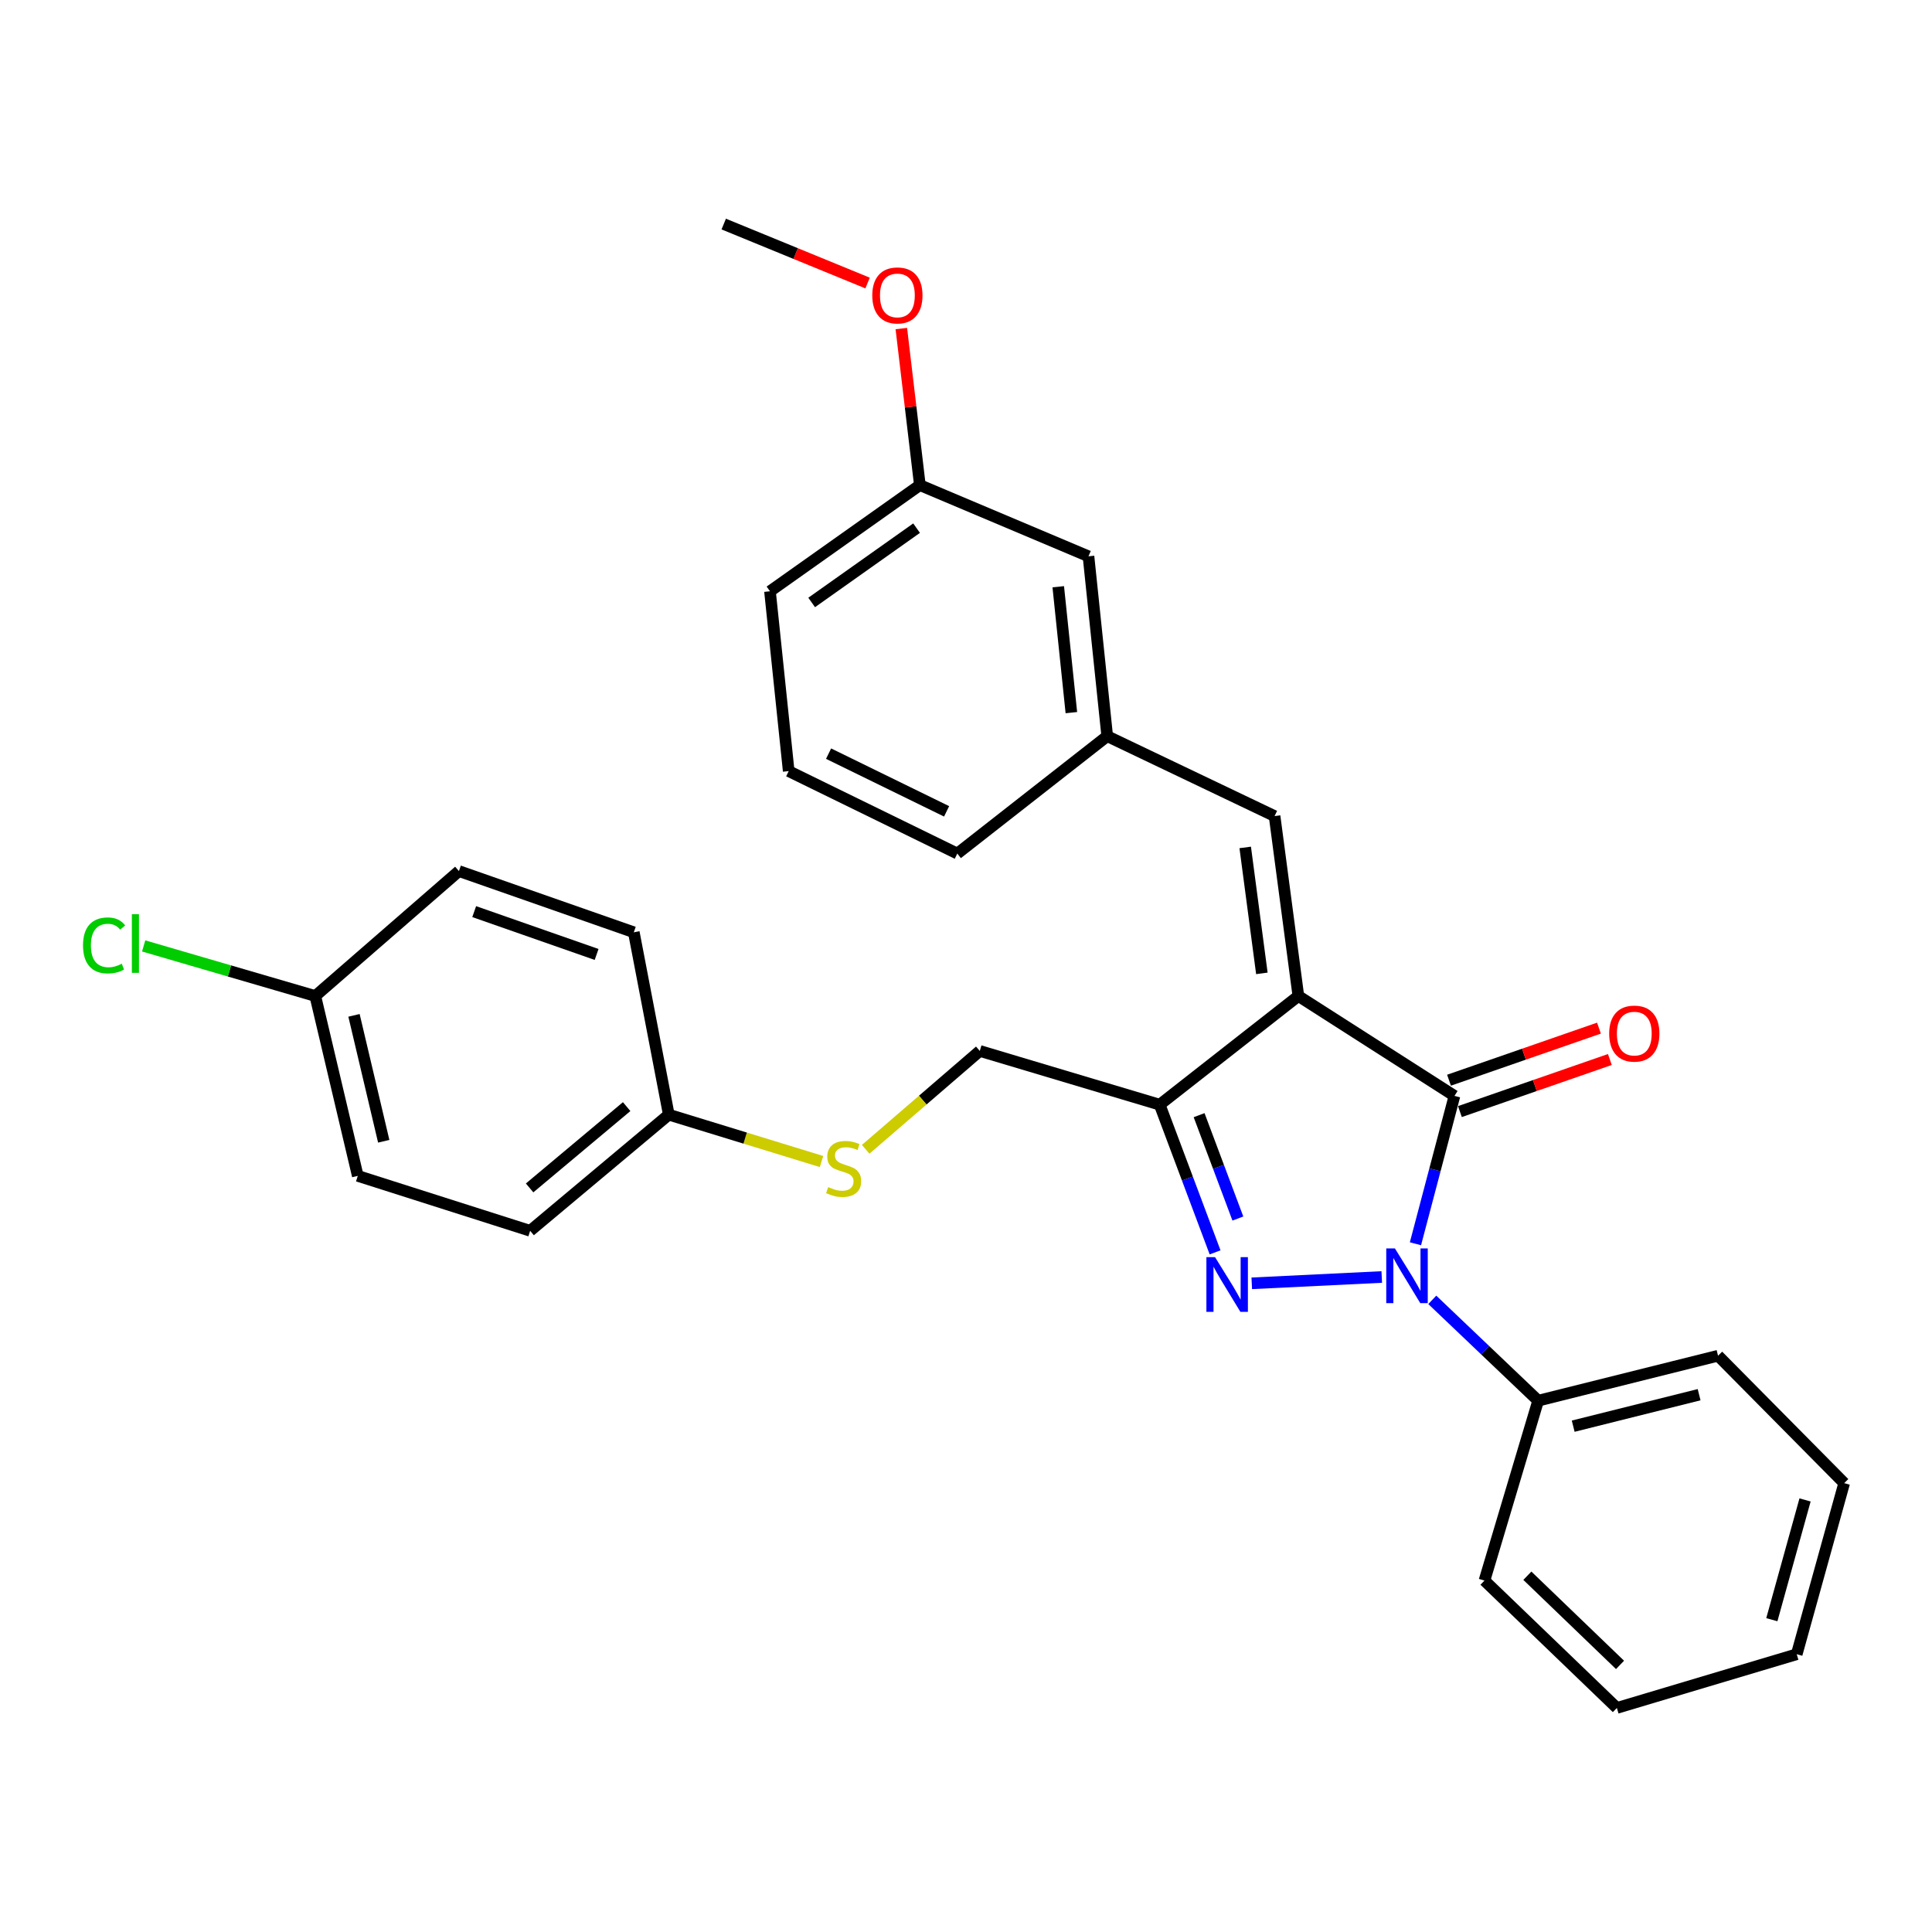 <?xml version='1.0' encoding='iso-8859-1'?>
<svg version='1.1' baseProfile='full'
              xmlns='http://www.w3.org/2000/svg'
                      xmlns:rdkit='http://www.rdkit.org/xml'
                      xmlns:xlink='http://www.w3.org/1999/xlink'
                  xml:space='preserve'
width='1000px' height='1000px' viewBox='0 0 1000 1000'>
<!-- END OF HEADER -->
<rect style='opacity:1.0;fill:#FFFFFF;stroke:none' width='1000' height='1000' x='0' y='0'> </rect>
<path class='bond-2' d='M 672.035,515.533 L 752.825,567.234' style='fill:none;fill-rule:evenodd;stroke:#000000;stroke-width:6px;stroke-linecap:butt;stroke-linejoin:miter;stroke-opacity:1' />
<path class='bond-3' d='M 672.035,515.533 L 600.254,571.781' style='fill:none;fill-rule:evenodd;stroke:#000000;stroke-width:6px;stroke-linecap:butt;stroke-linejoin:miter;stroke-opacity:1' />
<path class='bond-4' d='M 672.035,515.533 L 659.721,422.401' style='fill:none;fill-rule:evenodd;stroke:#000000;stroke-width:6px;stroke-linecap:butt;stroke-linejoin:miter;stroke-opacity:1' />
<path class='bond-4' d='M 653.141,503.817 L 644.521,438.625' style='fill:none;fill-rule:evenodd;stroke:#000000;stroke-width:6px;stroke-linecap:butt;stroke-linejoin:miter;stroke-opacity:1' />
<path class='bond-0' d='M 732.634,643.77 L 742.729,605.502' style='fill:none;fill-rule:evenodd;stroke:#0000FF;stroke-width:6px;stroke-linecap:butt;stroke-linejoin:miter;stroke-opacity:1' />
<path class='bond-0' d='M 742.729,605.502 L 752.825,567.234' style='fill:none;fill-rule:evenodd;stroke:#000000;stroke-width:6px;stroke-linecap:butt;stroke-linejoin:miter;stroke-opacity:1' />
<path class='bond-5' d='M 741.347,672.799 L 768.747,698.895' style='fill:none;fill-rule:evenodd;stroke:#0000FF;stroke-width:6px;stroke-linecap:butt;stroke-linejoin:miter;stroke-opacity:1' />
<path class='bond-5' d='M 768.747,698.895 L 796.147,724.992' style='fill:none;fill-rule:evenodd;stroke:#000000;stroke-width:6px;stroke-linecap:butt;stroke-linejoin:miter;stroke-opacity:1' />
<path class='bond-29' d='M 715.194,660.973 L 647.913,664.246' style='fill:none;fill-rule:evenodd;stroke:#0000FF;stroke-width:6px;stroke-linecap:butt;stroke-linejoin:miter;stroke-opacity:1' />
<path class='bond-1' d='M 628.926,648.22 L 614.59,610.001' style='fill:none;fill-rule:evenodd;stroke:#0000FF;stroke-width:6px;stroke-linecap:butt;stroke-linejoin:miter;stroke-opacity:1' />
<path class='bond-1' d='M 614.59,610.001 L 600.254,571.781' style='fill:none;fill-rule:evenodd;stroke:#000000;stroke-width:6px;stroke-linecap:butt;stroke-linejoin:miter;stroke-opacity:1' />
<path class='bond-1' d='M 640.725,630.715 L 630.69,603.961' style='fill:none;fill-rule:evenodd;stroke:#0000FF;stroke-width:6px;stroke-linecap:butt;stroke-linejoin:miter;stroke-opacity:1' />
<path class='bond-1' d='M 630.69,603.961 L 620.655,577.208' style='fill:none;fill-rule:evenodd;stroke:#000000;stroke-width:6px;stroke-linecap:butt;stroke-linejoin:miter;stroke-opacity:1' />
<path class='bond-6' d='M 755.645,575.356 L 794.456,561.877' style='fill:none;fill-rule:evenodd;stroke:#000000;stroke-width:6px;stroke-linecap:butt;stroke-linejoin:miter;stroke-opacity:1' />
<path class='bond-6' d='M 794.456,561.877 L 833.266,548.399' style='fill:none;fill-rule:evenodd;stroke:#FF0000;stroke-width:6px;stroke-linecap:butt;stroke-linejoin:miter;stroke-opacity:1' />
<path class='bond-6' d='M 750.004,559.112 L 788.814,545.634' style='fill:none;fill-rule:evenodd;stroke:#000000;stroke-width:6px;stroke-linecap:butt;stroke-linejoin:miter;stroke-opacity:1' />
<path class='bond-6' d='M 788.814,545.634 L 827.625,532.155' style='fill:none;fill-rule:evenodd;stroke:#FF0000;stroke-width:6px;stroke-linecap:butt;stroke-linejoin:miter;stroke-opacity:1' />
<path class='bond-7' d='M 600.254,571.781 L 507.141,543.963' style='fill:none;fill-rule:evenodd;stroke:#000000;stroke-width:6px;stroke-linecap:butt;stroke-linejoin:miter;stroke-opacity:1' />
<path class='bond-8' d='M 659.721,422.401 L 573.095,381.037' style='fill:none;fill-rule:evenodd;stroke:#000000;stroke-width:6px;stroke-linecap:butt;stroke-linejoin:miter;stroke-opacity:1' />
<path class='bond-22' d='M 796.147,724.992 L 889.26,701.721' style='fill:none;fill-rule:evenodd;stroke:#000000;stroke-width:6px;stroke-linecap:butt;stroke-linejoin:miter;stroke-opacity:1' />
<path class='bond-22' d='M 814.284,738.184 L 879.463,721.894' style='fill:none;fill-rule:evenodd;stroke:#000000;stroke-width:6px;stroke-linecap:butt;stroke-linejoin:miter;stroke-opacity:1' />
<path class='bond-23' d='M 796.147,724.992 L 768.358,818.095' style='fill:none;fill-rule:evenodd;stroke:#000000;stroke-width:6px;stroke-linecap:butt;stroke-linejoin:miter;stroke-opacity:1' />
<path class='bond-9' d='M 507.141,543.963 L 477.608,569.425' style='fill:none;fill-rule:evenodd;stroke:#000000;stroke-width:6px;stroke-linecap:butt;stroke-linejoin:miter;stroke-opacity:1' />
<path class='bond-9' d='M 477.608,569.425 L 448.075,594.886' style='fill:none;fill-rule:evenodd;stroke:#CCCC00;stroke-width:6px;stroke-linecap:butt;stroke-linejoin:miter;stroke-opacity:1' />
<path class='bond-11' d='M 573.095,381.037 L 563.398,287.952' style='fill:none;fill-rule:evenodd;stroke:#000000;stroke-width:6px;stroke-linecap:butt;stroke-linejoin:miter;stroke-opacity:1' />
<path class='bond-11' d='M 554.537,368.856 L 547.75,303.696' style='fill:none;fill-rule:evenodd;stroke:#000000;stroke-width:6px;stroke-linecap:butt;stroke-linejoin:miter;stroke-opacity:1' />
<path class='bond-21' d='M 573.095,381.037 L 495.496,441.803' style='fill:none;fill-rule:evenodd;stroke:#000000;stroke-width:6px;stroke-linecap:butt;stroke-linejoin:miter;stroke-opacity:1' />
<path class='bond-10' d='M 425.222,601.208 L 385.692,589.078' style='fill:none;fill-rule:evenodd;stroke:#CCCC00;stroke-width:6px;stroke-linecap:butt;stroke-linejoin:miter;stroke-opacity:1' />
<path class='bond-10' d='M 385.692,589.078 L 346.163,576.949' style='fill:none;fill-rule:evenodd;stroke:#000000;stroke-width:6px;stroke-linecap:butt;stroke-linejoin:miter;stroke-opacity:1' />
<path class='bond-15' d='M 346.163,576.949 L 328.06,482.547' style='fill:none;fill-rule:evenodd;stroke:#000000;stroke-width:6px;stroke-linecap:butt;stroke-linejoin:miter;stroke-opacity:1' />
<path class='bond-16' d='M 346.163,576.949 L 274.401,637.066' style='fill:none;fill-rule:evenodd;stroke:#000000;stroke-width:6px;stroke-linecap:butt;stroke-linejoin:miter;stroke-opacity:1' />
<path class='bond-16' d='M 324.357,572.786 L 274.123,614.867' style='fill:none;fill-rule:evenodd;stroke:#000000;stroke-width:6px;stroke-linecap:butt;stroke-linejoin:miter;stroke-opacity:1' />
<path class='bond-13' d='M 563.398,287.952 L 476.122,251.097' style='fill:none;fill-rule:evenodd;stroke:#000000;stroke-width:6px;stroke-linecap:butt;stroke-linejoin:miter;stroke-opacity:1' />
<path class='bond-12' d='M 163.195,515.533 L 185.186,608.637' style='fill:none;fill-rule:evenodd;stroke:#000000;stroke-width:6px;stroke-linecap:butt;stroke-linejoin:miter;stroke-opacity:1' />
<path class='bond-12' d='M 183.228,525.546 L 198.622,590.718' style='fill:none;fill-rule:evenodd;stroke:#000000;stroke-width:6px;stroke-linecap:butt;stroke-linejoin:miter;stroke-opacity:1' />
<path class='bond-14' d='M 163.195,515.533 L 118.775,502.571' style='fill:none;fill-rule:evenodd;stroke:#000000;stroke-width:6px;stroke-linecap:butt;stroke-linejoin:miter;stroke-opacity:1' />
<path class='bond-14' d='M 118.775,502.571 L 74.356,489.609' style='fill:none;fill-rule:evenodd;stroke:#00CC00;stroke-width:6px;stroke-linecap:butt;stroke-linejoin:miter;stroke-opacity:1' />
<path class='bond-31' d='M 163.195,515.533 L 237.546,450.869' style='fill:none;fill-rule:evenodd;stroke:#000000;stroke-width:6px;stroke-linecap:butt;stroke-linejoin:miter;stroke-opacity:1' />
<path class='bond-19' d='M 476.122,251.097 L 471.325,210.578' style='fill:none;fill-rule:evenodd;stroke:#000000;stroke-width:6px;stroke-linecap:butt;stroke-linejoin:miter;stroke-opacity:1' />
<path class='bond-19' d='M 471.325,210.578 L 466.527,170.059' style='fill:none;fill-rule:evenodd;stroke:#FF0000;stroke-width:6px;stroke-linecap:butt;stroke-linejoin:miter;stroke-opacity:1' />
<path class='bond-30' d='M 476.122,251.097 L 398.542,306.046' style='fill:none;fill-rule:evenodd;stroke:#000000;stroke-width:6px;stroke-linecap:butt;stroke-linejoin:miter;stroke-opacity:1' />
<path class='bond-30' d='M 474.424,273.371 L 420.118,311.835' style='fill:none;fill-rule:evenodd;stroke:#000000;stroke-width:6px;stroke-linecap:butt;stroke-linejoin:miter;stroke-opacity:1' />
<path class='bond-18' d='M 328.06,482.547 L 237.546,450.869' style='fill:none;fill-rule:evenodd;stroke:#000000;stroke-width:6px;stroke-linecap:butt;stroke-linejoin:miter;stroke-opacity:1' />
<path class='bond-18' d='M 308.803,494.025 L 245.443,471.851' style='fill:none;fill-rule:evenodd;stroke:#000000;stroke-width:6px;stroke-linecap:butt;stroke-linejoin:miter;stroke-opacity:1' />
<path class='bond-17' d='M 274.401,637.066 L 185.186,608.637' style='fill:none;fill-rule:evenodd;stroke:#000000;stroke-width:6px;stroke-linecap:butt;stroke-linejoin:miter;stroke-opacity:1' />
<path class='bond-25' d='M 449.058,146.499 L 411.83,131.234' style='fill:none;fill-rule:evenodd;stroke:#FF0000;stroke-width:6px;stroke-linecap:butt;stroke-linejoin:miter;stroke-opacity:1' />
<path class='bond-25' d='M 411.83,131.234 L 374.603,115.97' style='fill:none;fill-rule:evenodd;stroke:#000000;stroke-width:6px;stroke-linecap:butt;stroke-linejoin:miter;stroke-opacity:1' />
<path class='bond-20' d='M 408.229,399.13 L 495.496,441.803' style='fill:none;fill-rule:evenodd;stroke:#000000;stroke-width:6px;stroke-linecap:butt;stroke-linejoin:miter;stroke-opacity:1' />
<path class='bond-20' d='M 428.873,390.084 L 489.959,419.955' style='fill:none;fill-rule:evenodd;stroke:#000000;stroke-width:6px;stroke-linecap:butt;stroke-linejoin:miter;stroke-opacity:1' />
<path class='bond-24' d='M 408.229,399.13 L 398.542,306.046' style='fill:none;fill-rule:evenodd;stroke:#000000;stroke-width:6px;stroke-linecap:butt;stroke-linejoin:miter;stroke-opacity:1' />
<path class='bond-26' d='M 889.26,701.721 L 954.545,767.675' style='fill:none;fill-rule:evenodd;stroke:#000000;stroke-width:6px;stroke-linecap:butt;stroke-linejoin:miter;stroke-opacity:1' />
<path class='bond-27' d='M 768.358,818.095 L 836.881,884.03' style='fill:none;fill-rule:evenodd;stroke:#000000;stroke-width:6px;stroke-linecap:butt;stroke-linejoin:miter;stroke-opacity:1' />
<path class='bond-27' d='M 790.559,815.595 L 838.525,861.749' style='fill:none;fill-rule:evenodd;stroke:#000000;stroke-width:6px;stroke-linecap:butt;stroke-linejoin:miter;stroke-opacity:1' />
<path class='bond-32' d='M 954.545,767.675 L 929.985,856.231' style='fill:none;fill-rule:evenodd;stroke:#000000;stroke-width:6px;stroke-linecap:butt;stroke-linejoin:miter;stroke-opacity:1' />
<path class='bond-32' d='M 934.291,776.363 L 917.099,838.352' style='fill:none;fill-rule:evenodd;stroke:#000000;stroke-width:6px;stroke-linecap:butt;stroke-linejoin:miter;stroke-opacity:1' />
<path class='bond-28' d='M 836.881,884.03 L 929.985,856.231' style='fill:none;fill-rule:evenodd;stroke:#000000;stroke-width:6px;stroke-linecap:butt;stroke-linejoin:miter;stroke-opacity:1' />
<path  class='atom-1' d='M 722.004 646.177
L 731.284 661.177
Q 732.204 662.657, 733.684 665.337
Q 735.164 668.017, 735.244 668.177
L 735.244 646.177
L 739.004 646.177
L 739.004 674.497
L 735.124 674.497
L 725.164 658.097
Q 724.004 656.177, 722.764 653.977
Q 721.564 651.777, 721.204 651.097
L 721.204 674.497
L 717.524 674.497
L 717.524 646.177
L 722.004 646.177
' fill='#0000FF'/>
<path  class='atom-2' d='M 628.91 650.705
L 638.19 665.705
Q 639.11 667.185, 640.59 669.865
Q 642.07 672.545, 642.15 672.705
L 642.15 650.705
L 645.91 650.705
L 645.91 679.025
L 642.03 679.025
L 632.07 662.625
Q 630.91 660.705, 629.67 658.505
Q 628.47 656.305, 628.11 655.625
L 628.11 679.025
L 624.43 679.025
L 624.43 650.705
L 628.91 650.705
' fill='#0000FF'/>
<path  class='atom-7' d='M 832.909 534.987
Q 832.909 528.187, 836.269 524.387
Q 839.629 520.587, 845.909 520.587
Q 852.189 520.587, 855.549 524.387
Q 858.909 528.187, 858.909 534.987
Q 858.909 541.867, 855.509 545.787
Q 852.109 549.667, 845.909 549.667
Q 839.669 549.667, 836.269 545.787
Q 832.909 541.907, 832.909 534.987
M 845.909 546.467
Q 850.229 546.467, 852.549 543.587
Q 854.909 540.667, 854.909 534.987
Q 854.909 529.427, 852.549 526.627
Q 850.229 523.787, 845.909 523.787
Q 841.589 523.787, 839.229 526.587
Q 836.909 529.387, 836.909 534.987
Q 836.909 540.707, 839.229 543.587
Q 841.589 546.467, 845.909 546.467
' fill='#FF0000'/>
<path  class='atom-10' d='M 428.668 614.44
Q 428.988 614.56, 430.308 615.12
Q 431.628 615.68, 433.068 616.04
Q 434.548 616.36, 435.988 616.36
Q 438.668 616.36, 440.228 615.08
Q 441.788 613.76, 441.788 611.48
Q 441.788 609.92, 440.988 608.96
Q 440.228 608, 439.028 607.48
Q 437.828 606.96, 435.828 606.36
Q 433.308 605.6, 431.788 604.88
Q 430.308 604.16, 429.228 602.64
Q 428.188 601.12, 428.188 598.56
Q 428.188 595, 430.588 592.8
Q 433.028 590.6, 437.828 590.6
Q 441.108 590.6, 444.828 592.16
L 443.908 595.24
Q 440.508 593.84, 437.948 593.84
Q 435.188 593.84, 433.668 595
Q 432.148 596.12, 432.188 598.08
Q 432.188 599.6, 432.948 600.52
Q 433.748 601.44, 434.868 601.96
Q 436.028 602.48, 437.948 603.08
Q 440.508 603.88, 442.028 604.68
Q 443.548 605.48, 444.628 607.12
Q 445.748 608.72, 445.748 611.48
Q 445.748 615.4, 443.108 617.52
Q 440.508 619.6, 436.148 619.6
Q 433.628 619.6, 431.708 619.04
Q 429.828 618.52, 427.588 617.6
L 428.668 614.44
' fill='#CCCC00'/>
<path  class='atom-15' d='M 42.971 489.344
Q 42.971 482.304, 46.251 478.624
Q 49.571 474.904, 55.851 474.904
Q 61.691 474.904, 64.811 479.024
L 62.171 481.184
Q 59.891 478.184, 55.851 478.184
Q 51.571 478.184, 49.291 481.064
Q 47.051 483.904, 47.051 489.344
Q 47.051 494.944, 49.371 497.824
Q 51.731 500.704, 56.291 500.704
Q 59.411 500.704, 63.051 498.824
L 64.171 501.824
Q 62.691 502.784, 60.451 503.344
Q 58.211 503.904, 55.731 503.904
Q 49.571 503.904, 46.251 500.144
Q 42.971 496.384, 42.971 489.344
' fill='#00CC00'/>
<path  class='atom-15' d='M 68.251 473.184
L 71.931 473.184
L 71.931 503.544
L 68.251 503.544
L 68.251 473.184
' fill='#00CC00'/>
<path  class='atom-20' d='M 451.487 152.905
Q 451.487 146.105, 454.847 142.305
Q 458.207 138.505, 464.487 138.505
Q 470.767 138.505, 474.127 142.305
Q 477.487 146.105, 477.487 152.905
Q 477.487 159.785, 474.087 163.705
Q 470.687 167.585, 464.487 167.585
Q 458.247 167.585, 454.847 163.705
Q 451.487 159.825, 451.487 152.905
M 464.487 164.385
Q 468.807 164.385, 471.127 161.505
Q 473.487 158.585, 473.487 152.905
Q 473.487 147.345, 471.127 144.545
Q 468.807 141.705, 464.487 141.705
Q 460.167 141.705, 457.807 144.505
Q 455.487 147.305, 455.487 152.905
Q 455.487 158.625, 457.807 161.505
Q 460.167 164.385, 464.487 164.385
' fill='#FF0000'/>
</svg>
